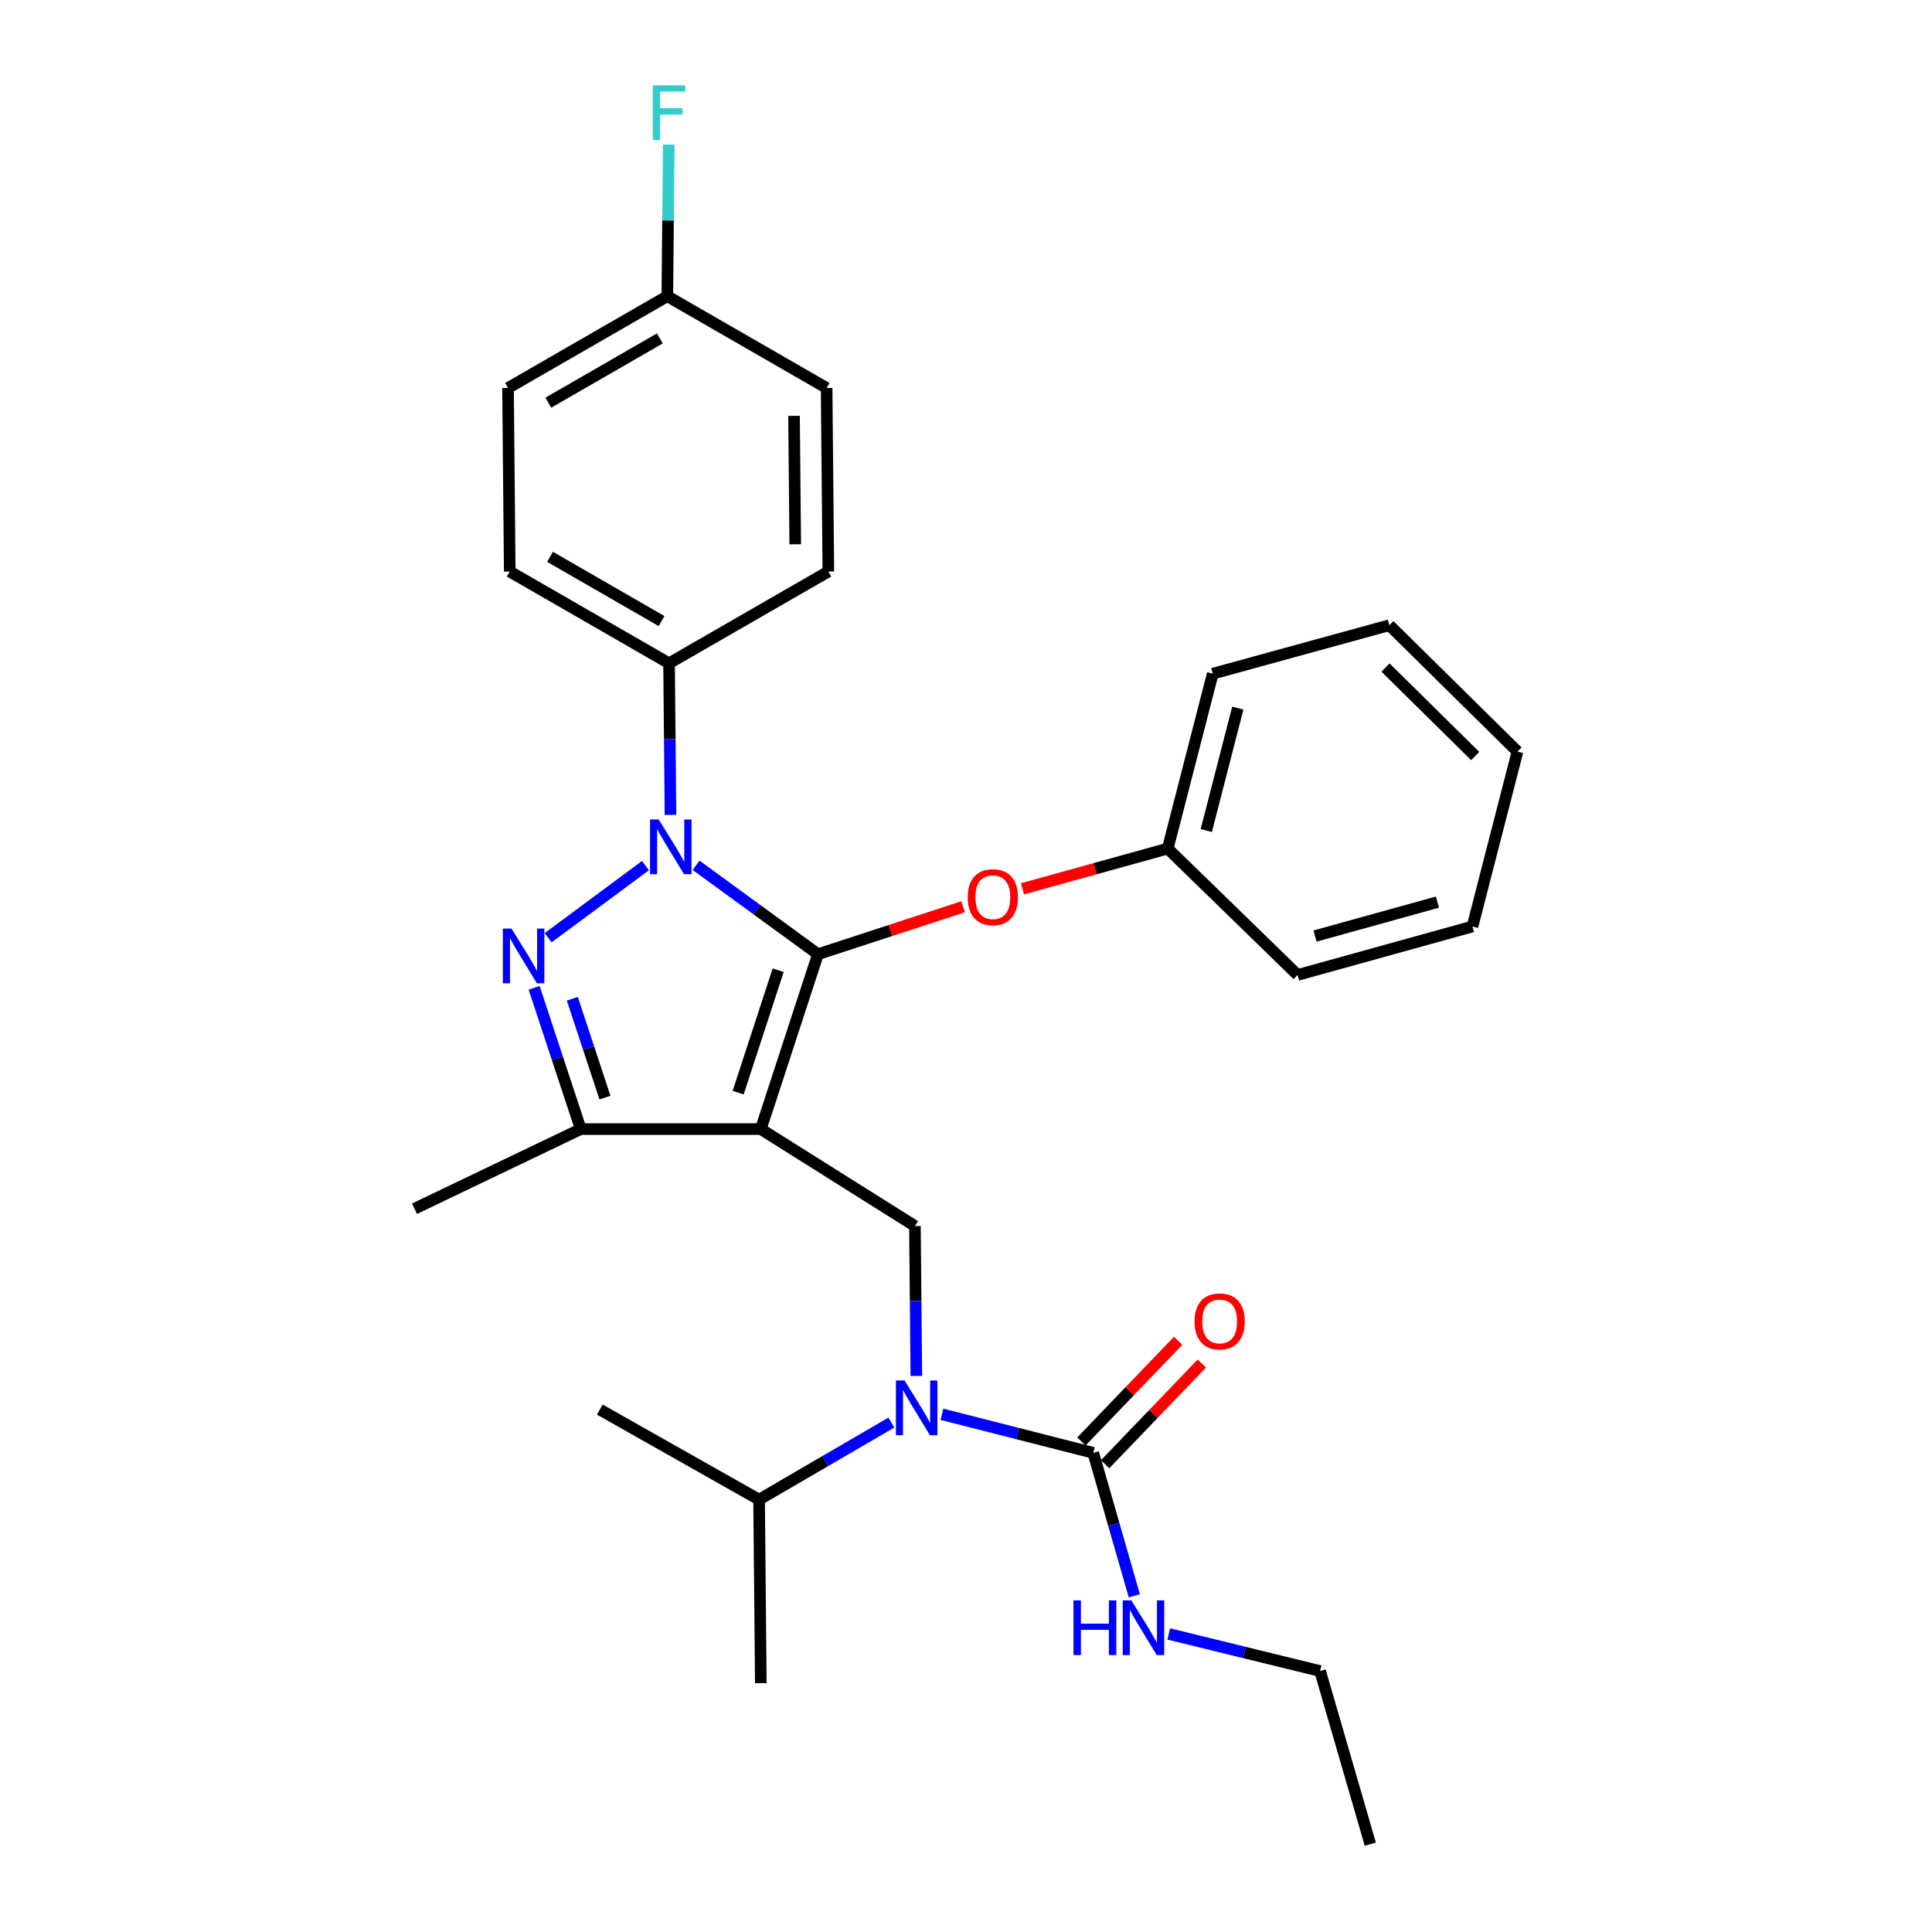 <?xml version='1.0' encoding='iso-8859-1'?>
<svg version='1.1' baseProfile='full'
              xmlns='http://www.w3.org/2000/svg'
                      xmlns:rdkit='http://www.rdkit.org/xml'
                      xmlns:xlink='http://www.w3.org/1999/xlink'
                  xml:space='preserve'
width='1000px' height='1000px' viewBox='0 0 1000 1000'>
<!-- END OF HEADER -->
<rect style='opacity:1.0;fill:#FFFFFF;stroke:none' width='1000' height='1000' x='0' y='0'> </rect>
<path class='bond-0' d='M 473.562,634.593 L 393.793,584.409' style='fill:none;fill-rule:evenodd;stroke:#000000;stroke-width:6px;stroke-linecap:butt;stroke-linejoin:miter;stroke-opacity:1' />
<path class='bond-1' d='M 473.562,634.593 L 473.932,673.391' style='fill:none;fill-rule:evenodd;stroke:#000000;stroke-width:6px;stroke-linecap:butt;stroke-linejoin:miter;stroke-opacity:1' />
<path class='bond-1' d='M 473.932,673.391 L 474.302,712.188' style='fill:none;fill-rule:evenodd;stroke:#0000FF;stroke-width:6px;stroke-linecap:butt;stroke-linejoin:miter;stroke-opacity:1' />
<path class='bond-2' d='M 683.274,864.925 L 709.268,954.545' style='fill:none;fill-rule:evenodd;stroke:#000000;stroke-width:6px;stroke-linecap:butt;stroke-linejoin:miter;stroke-opacity:1' />
<path class='bond-3' d='M 683.274,864.925 L 644.113,855.327' style='fill:none;fill-rule:evenodd;stroke:#000000;stroke-width:6px;stroke-linecap:butt;stroke-linejoin:miter;stroke-opacity:1' />
<path class='bond-3' d='M 644.113,855.327 L 604.952,845.729' style='fill:none;fill-rule:evenodd;stroke:#0000FF;stroke-width:6px;stroke-linecap:butt;stroke-linejoin:miter;stroke-opacity:1' />
<path class='bond-4' d='M 487.557,732.039 L 526.716,742.021' style='fill:none;fill-rule:evenodd;stroke:#0000FF;stroke-width:6px;stroke-linecap:butt;stroke-linejoin:miter;stroke-opacity:1' />
<path class='bond-4' d='M 526.716,742.021 L 565.874,752.003' style='fill:none;fill-rule:evenodd;stroke:#000000;stroke-width:6px;stroke-linecap:butt;stroke-linejoin:miter;stroke-opacity:1' />
<path class='bond-5' d='M 461.36,736.33 L 427.132,756.266' style='fill:none;fill-rule:evenodd;stroke:#0000FF;stroke-width:6px;stroke-linecap:butt;stroke-linejoin:miter;stroke-opacity:1' />
<path class='bond-5' d='M 427.132,756.266 L 392.905,776.202' style='fill:none;fill-rule:evenodd;stroke:#000000;stroke-width:6px;stroke-linecap:butt;stroke-linejoin:miter;stroke-opacity:1' />
<path class='bond-6' d='M 565.874,752.003 L 576.496,789.004' style='fill:none;fill-rule:evenodd;stroke:#000000;stroke-width:6px;stroke-linecap:butt;stroke-linejoin:miter;stroke-opacity:1' />
<path class='bond-6' d='M 576.496,789.004 L 587.118,826.006' style='fill:none;fill-rule:evenodd;stroke:#0000FF;stroke-width:6px;stroke-linecap:butt;stroke-linejoin:miter;stroke-opacity:1' />
<path class='bond-7' d='M 572.005,757.891 L 597.035,731.832' style='fill:none;fill-rule:evenodd;stroke:#000000;stroke-width:6px;stroke-linecap:butt;stroke-linejoin:miter;stroke-opacity:1' />
<path class='bond-7' d='M 597.035,731.832 L 622.064,705.772' style='fill:none;fill-rule:evenodd;stroke:#FF0000;stroke-width:6px;stroke-linecap:butt;stroke-linejoin:miter;stroke-opacity:1' />
<path class='bond-7' d='M 559.743,746.114 L 584.772,720.054' style='fill:none;fill-rule:evenodd;stroke:#000000;stroke-width:6px;stroke-linecap:butt;stroke-linejoin:miter;stroke-opacity:1' />
<path class='bond-7' d='M 584.772,720.054 L 609.802,693.995' style='fill:none;fill-rule:evenodd;stroke:#FF0000;stroke-width:6px;stroke-linecap:butt;stroke-linejoin:miter;stroke-opacity:1' />
<path class='bond-8' d='M 360.295,447.876 L 391.836,470.884' style='fill:none;fill-rule:evenodd;stroke:#0000FF;stroke-width:6px;stroke-linecap:butt;stroke-linejoin:miter;stroke-opacity:1' />
<path class='bond-8' d='M 391.836,470.884 L 423.377,493.891' style='fill:none;fill-rule:evenodd;stroke:#000000;stroke-width:6px;stroke-linecap:butt;stroke-linejoin:miter;stroke-opacity:1' />
<path class='bond-9' d='M 334.087,448.041 L 283.722,485.373' style='fill:none;fill-rule:evenodd;stroke:#0000FF;stroke-width:6px;stroke-linecap:butt;stroke-linejoin:miter;stroke-opacity:1' />
<path class='bond-10' d='M 347.042,421.787 L 346.671,382.553' style='fill:none;fill-rule:evenodd;stroke:#0000FF;stroke-width:6px;stroke-linecap:butt;stroke-linejoin:miter;stroke-opacity:1' />
<path class='bond-10' d='M 346.671,382.553 L 346.301,343.318' style='fill:none;fill-rule:evenodd;stroke:#000000;stroke-width:6px;stroke-linecap:butt;stroke-linejoin:miter;stroke-opacity:1' />
<path class='bond-11' d='M 423.377,493.891 L 460.945,481.617' style='fill:none;fill-rule:evenodd;stroke:#000000;stroke-width:6px;stroke-linecap:butt;stroke-linejoin:miter;stroke-opacity:1' />
<path class='bond-11' d='M 460.945,481.617 L 498.514,469.342' style='fill:none;fill-rule:evenodd;stroke:#FF0000;stroke-width:6px;stroke-linecap:butt;stroke-linejoin:miter;stroke-opacity:1' />
<path class='bond-12' d='M 423.377,493.891 L 393.793,584.409' style='fill:none;fill-rule:evenodd;stroke:#000000;stroke-width:6px;stroke-linecap:butt;stroke-linejoin:miter;stroke-opacity:1' />
<path class='bond-12' d='M 402.779,502.187 L 382.07,565.549' style='fill:none;fill-rule:evenodd;stroke:#000000;stroke-width:6px;stroke-linecap:butt;stroke-linejoin:miter;stroke-opacity:1' />
<path class='bond-13' d='M 393.793,584.409 L 300.593,584.409' style='fill:none;fill-rule:evenodd;stroke:#000000;stroke-width:6px;stroke-linecap:butt;stroke-linejoin:miter;stroke-opacity:1' />
<path class='bond-14' d='M 300.593,584.409 L 214.553,625.63' style='fill:none;fill-rule:evenodd;stroke:#000000;stroke-width:6px;stroke-linecap:butt;stroke-linejoin:miter;stroke-opacity:1' />
<path class='bond-15' d='M 300.593,584.409 L 288.532,547.858' style='fill:none;fill-rule:evenodd;stroke:#000000;stroke-width:6px;stroke-linecap:butt;stroke-linejoin:miter;stroke-opacity:1' />
<path class='bond-15' d='M 288.532,547.858 L 276.47,511.308' style='fill:none;fill-rule:evenodd;stroke:#0000FF;stroke-width:6px;stroke-linecap:butt;stroke-linejoin:miter;stroke-opacity:1' />
<path class='bond-15' d='M 313.12,568.116 L 304.677,542.53' style='fill:none;fill-rule:evenodd;stroke:#000000;stroke-width:6px;stroke-linecap:butt;stroke-linejoin:miter;stroke-opacity:1' />
<path class='bond-15' d='M 304.677,542.53 L 296.234,516.945' style='fill:none;fill-rule:evenodd;stroke:#0000FF;stroke-width:6px;stroke-linecap:butt;stroke-linejoin:miter;stroke-opacity:1' />
<path class='bond-16' d='M 392.905,776.202 L 393.793,871.197' style='fill:none;fill-rule:evenodd;stroke:#000000;stroke-width:6px;stroke-linecap:butt;stroke-linejoin:miter;stroke-opacity:1' />
<path class='bond-17' d='M 392.905,776.202 L 310.445,729.598' style='fill:none;fill-rule:evenodd;stroke:#000000;stroke-width:6px;stroke-linecap:butt;stroke-linejoin:miter;stroke-opacity:1' />
<path class='bond-18' d='M 529.243,460.062 L 566.827,449.641' style='fill:none;fill-rule:evenodd;stroke:#FF0000;stroke-width:6px;stroke-linecap:butt;stroke-linejoin:miter;stroke-opacity:1' />
<path class='bond-18' d='M 566.827,449.641 L 604.412,439.22' style='fill:none;fill-rule:evenodd;stroke:#000000;stroke-width:6px;stroke-linecap:butt;stroke-linejoin:miter;stroke-opacity:1' />
<path class='bond-19' d='M 627.714,348.702 L 604.412,439.22' style='fill:none;fill-rule:evenodd;stroke:#000000;stroke-width:6px;stroke-linecap:butt;stroke-linejoin:miter;stroke-opacity:1' />
<path class='bond-19' d='M 640.684,366.519 L 624.373,429.881' style='fill:none;fill-rule:evenodd;stroke:#000000;stroke-width:6px;stroke-linecap:butt;stroke-linejoin:miter;stroke-opacity:1' />
<path class='bond-20' d='M 627.714,348.702 L 719.129,323.605' style='fill:none;fill-rule:evenodd;stroke:#000000;stroke-width:6px;stroke-linecap:butt;stroke-linejoin:miter;stroke-opacity:1' />
<path class='bond-21' d='M 604.412,439.22 L 671.627,504.64' style='fill:none;fill-rule:evenodd;stroke:#000000;stroke-width:6px;stroke-linecap:butt;stroke-linejoin:miter;stroke-opacity:1' />
<path class='bond-22' d='M 719.129,323.605 L 785.447,389.026' style='fill:none;fill-rule:evenodd;stroke:#000000;stroke-width:6px;stroke-linecap:butt;stroke-linejoin:miter;stroke-opacity:1' />
<path class='bond-22' d='M 717.137,345.522 L 763.559,391.317' style='fill:none;fill-rule:evenodd;stroke:#000000;stroke-width:6px;stroke-linecap:butt;stroke-linejoin:miter;stroke-opacity:1' />
<path class='bond-23' d='M 346.301,343.318 L 263.84,295.826' style='fill:none;fill-rule:evenodd;stroke:#000000;stroke-width:6px;stroke-linecap:butt;stroke-linejoin:miter;stroke-opacity:1' />
<path class='bond-23' d='M 342.417,321.461 L 284.695,288.216' style='fill:none;fill-rule:evenodd;stroke:#000000;stroke-width:6px;stroke-linecap:butt;stroke-linejoin:miter;stroke-opacity:1' />
<path class='bond-24' d='M 346.301,343.318 L 428.752,295.826' style='fill:none;fill-rule:evenodd;stroke:#000000;stroke-width:6px;stroke-linecap:butt;stroke-linejoin:miter;stroke-opacity:1' />
<path class='bond-25' d='M 345.403,153.319 L 262.952,200.822' style='fill:none;fill-rule:evenodd;stroke:#000000;stroke-width:6px;stroke-linecap:butt;stroke-linejoin:miter;stroke-opacity:1' />
<path class='bond-25' d='M 341.523,175.177 L 283.808,208.428' style='fill:none;fill-rule:evenodd;stroke:#000000;stroke-width:6px;stroke-linecap:butt;stroke-linejoin:miter;stroke-opacity:1' />
<path class='bond-26' d='M 345.403,153.319 L 345.774,114.09' style='fill:none;fill-rule:evenodd;stroke:#000000;stroke-width:6px;stroke-linecap:butt;stroke-linejoin:miter;stroke-opacity:1' />
<path class='bond-26' d='M 345.774,114.09 L 346.144,74.86' style='fill:none;fill-rule:evenodd;stroke:#33CCCC;stroke-width:6px;stroke-linecap:butt;stroke-linejoin:miter;stroke-opacity:1' />
<path class='bond-27' d='M 345.403,153.319 L 427.854,200.822' style='fill:none;fill-rule:evenodd;stroke:#000000;stroke-width:6px;stroke-linecap:butt;stroke-linejoin:miter;stroke-opacity:1' />
<path class='bond-28' d='M 263.84,295.826 L 262.952,200.822' style='fill:none;fill-rule:evenodd;stroke:#000000;stroke-width:6px;stroke-linecap:butt;stroke-linejoin:miter;stroke-opacity:1' />
<path class='bond-29' d='M 428.752,295.826 L 427.854,200.822' style='fill:none;fill-rule:evenodd;stroke:#000000;stroke-width:6px;stroke-linecap:butt;stroke-linejoin:miter;stroke-opacity:1' />
<path class='bond-29' d='M 411.616,281.736 L 410.987,215.233' style='fill:none;fill-rule:evenodd;stroke:#000000;stroke-width:6px;stroke-linecap:butt;stroke-linejoin:miter;stroke-opacity:1' />
<path class='bond-30' d='M 785.447,389.026 L 762.145,479.553' style='fill:none;fill-rule:evenodd;stroke:#000000;stroke-width:6px;stroke-linecap:butt;stroke-linejoin:miter;stroke-opacity:1' />
<path class='bond-31' d='M 671.627,504.64 L 762.145,479.553' style='fill:none;fill-rule:evenodd;stroke:#000000;stroke-width:6px;stroke-linecap:butt;stroke-linejoin:miter;stroke-opacity:1' />
<path class='bond-31' d='M 680.664,484.493 L 744.026,466.931' style='fill:none;fill-rule:evenodd;stroke:#000000;stroke-width:6px;stroke-linecap:butt;stroke-linejoin:miter;stroke-opacity:1' />
<path  class='atom-2' d='M 468.199 714.54
L 477.479 729.54
Q 478.399 731.02, 479.879 733.7
Q 481.359 736.38, 481.439 736.54
L 481.439 714.54
L 485.199 714.54
L 485.199 742.86
L 481.319 742.86
L 471.359 726.46
Q 470.199 724.54, 468.959 722.34
Q 467.759 720.14, 467.399 719.46
L 467.399 742.86
L 463.719 742.86
L 463.719 714.54
L 468.199 714.54
' fill='#0000FF'/>
<path  class='atom-4' d='M 555.639 828.36
L 559.479 828.36
L 559.479 840.4
L 573.959 840.4
L 573.959 828.36
L 577.799 828.36
L 577.799 856.68
L 573.959 856.68
L 573.959 843.6
L 559.479 843.6
L 559.479 856.68
L 555.639 856.68
L 555.639 828.36
' fill='#0000FF'/>
<path  class='atom-4' d='M 585.599 828.36
L 594.879 843.36
Q 595.799 844.84, 597.279 847.52
Q 598.759 850.2, 598.839 850.36
L 598.839 828.36
L 602.599 828.36
L 602.599 856.68
L 598.719 856.68
L 588.759 840.28
Q 587.599 838.36, 586.359 836.16
Q 585.159 833.96, 584.799 833.28
L 584.799 856.68
L 581.119 856.68
L 581.119 828.36
L 585.599 828.36
' fill='#0000FF'/>
<path  class='atom-5' d='M 618.294 683.97
Q 618.294 677.17, 621.654 673.37
Q 625.014 669.57, 631.294 669.57
Q 637.574 669.57, 640.934 673.37
Q 644.294 677.17, 644.294 683.97
Q 644.294 690.85, 640.894 694.77
Q 637.494 698.65, 631.294 698.65
Q 625.054 698.65, 621.654 694.77
Q 618.294 690.89, 618.294 683.97
M 631.294 695.45
Q 635.614 695.45, 637.934 692.57
Q 640.294 689.65, 640.294 683.97
Q 640.294 678.41, 637.934 675.61
Q 635.614 672.77, 631.294 672.77
Q 626.974 672.77, 624.614 675.57
Q 622.294 678.37, 622.294 683.97
Q 622.294 689.69, 624.614 692.57
Q 626.974 695.45, 631.294 695.45
' fill='#FF0000'/>
<path  class='atom-7' d='M 340.938 424.163
L 350.218 439.163
Q 351.138 440.643, 352.618 443.323
Q 354.098 446.003, 354.178 446.163
L 354.178 424.163
L 357.938 424.163
L 357.938 452.483
L 354.058 452.483
L 344.098 436.083
Q 342.938 434.163, 341.698 431.963
Q 340.498 429.763, 340.138 429.083
L 340.138 452.483
L 336.458 452.483
L 336.458 424.163
L 340.938 424.163
' fill='#0000FF'/>
<path  class='atom-11' d='M 264.759 480.629
L 274.039 495.629
Q 274.959 497.109, 276.439 499.789
Q 277.919 502.469, 277.999 502.629
L 277.999 480.629
L 281.759 480.629
L 281.759 508.949
L 277.879 508.949
L 267.919 492.549
Q 266.759 490.629, 265.519 488.429
Q 264.319 486.229, 263.959 485.549
L 263.959 508.949
L 260.279 508.949
L 260.279 480.629
L 264.759 480.629
' fill='#0000FF'/>
<path  class='atom-15' d='M 500.895 464.397
Q 500.895 457.597, 504.255 453.797
Q 507.615 449.997, 513.895 449.997
Q 520.175 449.997, 523.535 453.797
Q 526.895 457.597, 526.895 464.397
Q 526.895 471.277, 523.495 475.197
Q 520.095 479.077, 513.895 479.077
Q 507.655 479.077, 504.255 475.197
Q 500.895 471.317, 500.895 464.397
M 513.895 475.877
Q 518.215 475.877, 520.535 472.997
Q 522.895 470.077, 522.895 464.397
Q 522.895 458.837, 520.535 456.037
Q 518.215 453.197, 513.895 453.197
Q 509.575 453.197, 507.215 455.997
Q 504.895 458.797, 504.895 464.397
Q 504.895 470.117, 507.215 472.997
Q 509.575 475.877, 513.895 475.877
' fill='#FF0000'/>
<path  class='atom-22' d='M 337.881 44.165
L 354.721 44.165
L 354.721 47.405
L 341.681 47.405
L 341.681 56.005
L 353.281 56.005
L 353.281 59.285
L 341.681 59.285
L 341.681 72.485
L 337.881 72.485
L 337.881 44.165
' fill='#33CCCC'/>
</svg>
